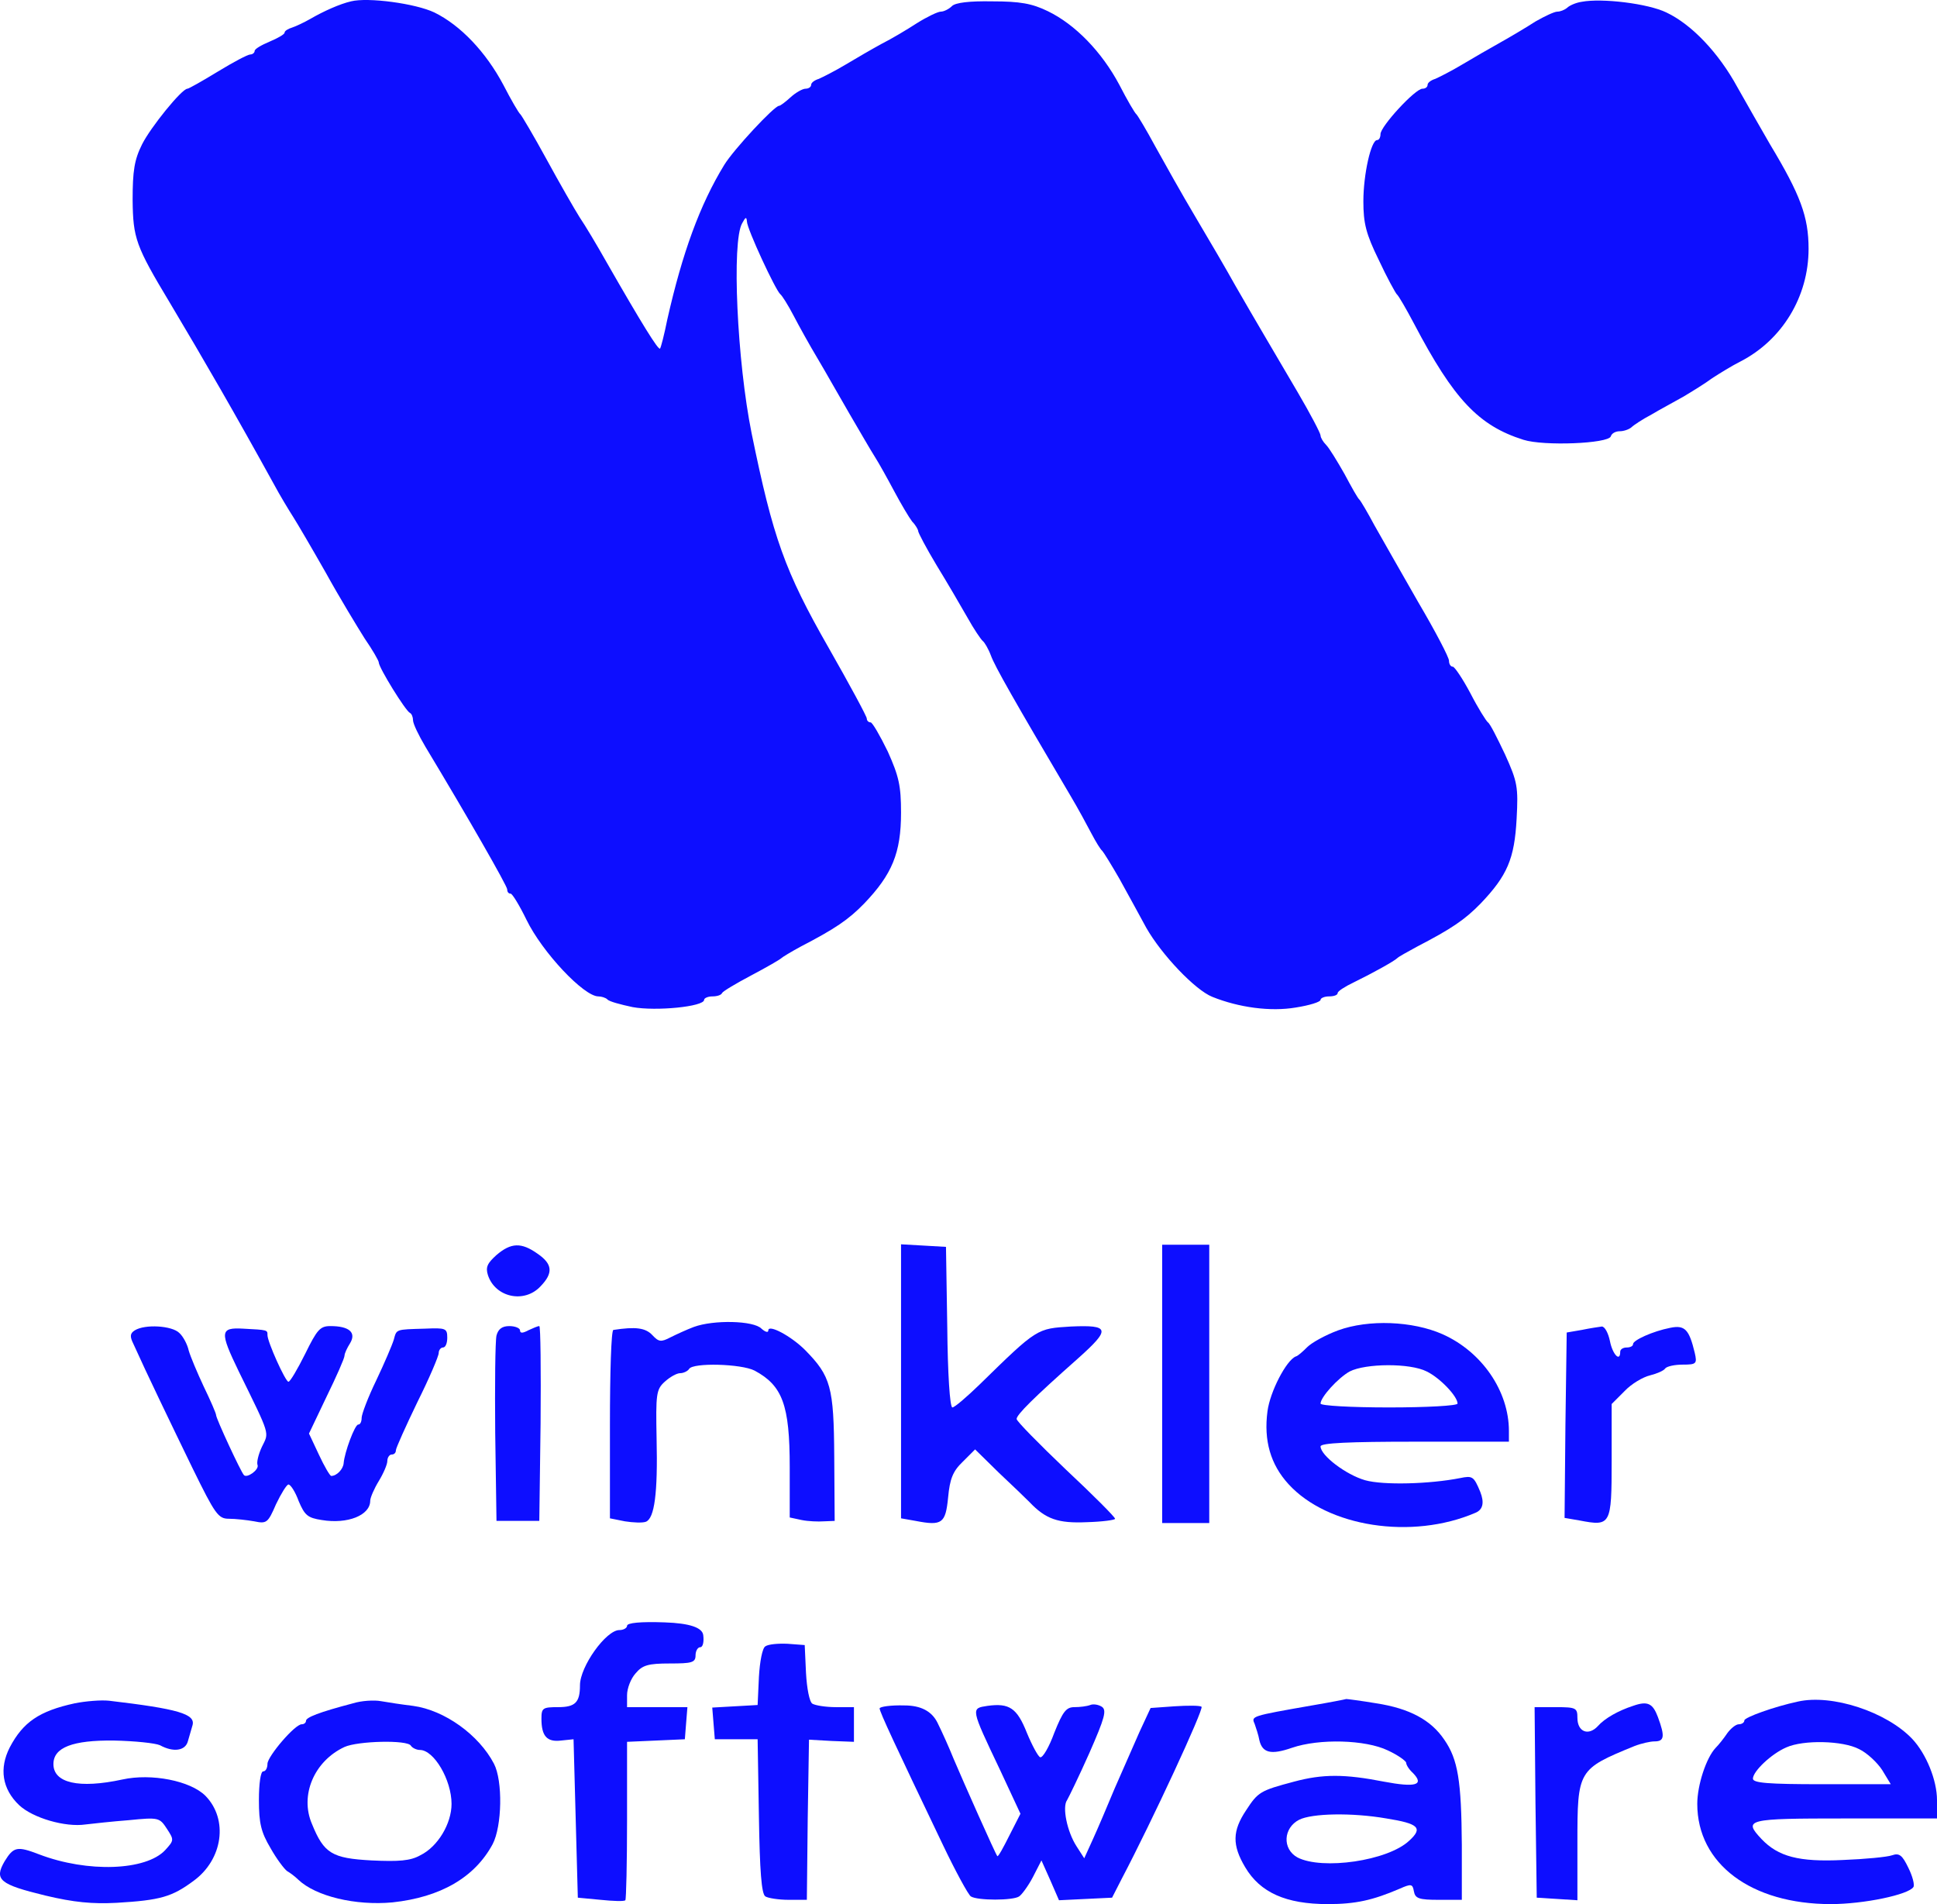 <?xml version="1.0" encoding="UTF-8"?>
<svg id="Layer_1" data-name="Layer 1" xmlns="http://www.w3.org/2000/svg" width="452.48" height="444.72" viewBox="0 0 452.48 444.72">
  <defs>
    <style>
      .cls-1 {
        fill: #0d0eff;
      }
    </style>
  </defs>
  <path class="cls-1" d="m81.98.32c-2.6.6-6.4,2.3-9.5,4.1-1.4.8-3.3,1.7-4.2,2-1,.3-1.8.8-1.8,1.2s-1.6,1.3-3.5,2.1-3.5,1.7-3.5,2.2c0,.4-.5.8-1,.8-.6,0-4,1.8-7.6,4s-6.8,4-7.1,4c-1.3,0-8.6,9-10.6,13-1.8,3.6-2.2,6.2-2.2,13,.1,8.9.7,10.7,8.7,24,8,13.4,15.5,26.4,24.1,42,1.6,3,3.8,6.6,4.7,8s4.3,7.2,7.6,13c3.2,5.8,7.4,12.7,9.1,15.4,1.8,2.6,3.3,5.2,3.3,5.6,0,1.2,6.3,11.4,7.3,11.8.4.2.7,1,.7,1.7,0,.8,1.3,3.5,2.9,6.2,10,16.6,19.1,32.5,19.1,33.3,0,.6.3,1,.8,1,.4,0,2.1,2.8,3.7,6.1,3.7,7.6,13.4,17.9,16.8,17.9.7,0,1.7.3,2.1.7.4.5,3.1,1.2,5.9,1.8,5.4,1,16.7-.1,16.7-1.7,0-.4.9-.8,1.9-.8,1.1,0,2.1-.3,2.3-.8.2-.4,3.2-2.2,6.8-4.1s6.7-3.7,7-4,2.3-1.5,4.5-2.7c8.1-4.2,11.2-6.3,14.9-10.1,6.5-6.8,8.6-11.8,8.6-21.2,0-6.3-.5-8.5-3.1-14.3-1.8-3.7-3.6-6.8-4-6.8-.5,0-.9-.4-.9-.9s-4-7.9-8.9-16.5c-10.3-18-13-25.7-18-50.1-3.4-16.8-4.7-44.9-2.2-49.1.8-1.5,1-1.5,1.1-.4,0,1.7,6.7,16.1,7.8,17,.4.3,1.8,2.5,3.1,5s3.8,7,5.6,10,5.1,8.9,7.5,13,5,8.6,5.9,10,2.9,5,4.5,8,3.5,6.2,4.2,7.1c.8.8,1.4,1.9,1.4,2.2,0,.4,1.9,4,4.3,8,2.4,3.9,5.6,9.4,7.2,12.2,1.5,2.7,3.2,5.2,3.6,5.5s1.3,1.8,1.9,3.4c.9,2.5,5.4,10.4,18.5,32.6,1.8,3,4,7.1,5,9s2.1,3.7,2.5,4c.3.3,2.1,3.2,4,6.5,1.8,3.3,4.7,8.5,6.3,11.5,3.6,6.3,11.4,14.5,15.4,16.1,6.2,2.5,13.6,3.5,19.5,2.5,3.2-.5,5.8-1.3,5.8-1.8,0-.4.9-.8,2-.8s2-.3,2-.8c0-.4,1.7-1.5,3.8-2.5,4.1-2,9.4-4.9,10.2-5.7.3-.3,2.3-1.4,4.5-2.6,8.1-4.2,11.2-6.3,14.9-10.1,6.2-6.5,7.9-10.4,8.4-19.8.4-7.4.2-8.6-2.7-15-1.8-3.8-3.5-7.2-4-7.5-.4-.3-2.3-3.3-4.1-6.8-1.8-3.4-3.7-6.2-4.1-6.2-.5,0-.9-.6-.9-1.4s-3.2-6.9-7.2-13.7c-3.9-6.8-8.5-14.9-10.2-17.9-1.6-3-3.2-5.7-3.5-6-.4-.3-1.9-3-3.5-6-1.7-3-3.6-6.1-4.3-6.8s-1.3-1.7-1.3-2.2-2.4-5.1-5.4-10.2c-6.5-11.1-9.5-16.1-14.5-24.8-2-3.6-6.2-10.8-9.3-16s-7.3-12.7-9.4-16.5c-2.1-3.9-4.1-7.2-4.4-7.5-.4-.3-2.2-3.4-4-6.9-4.1-7.7-10.3-14.1-16.7-17.2-3.7-1.8-6.5-2.3-13-2.3-5.3-.1-8.6.3-9.4,1.1-.7.7-1.9,1.3-2.6,1.3s-3.2,1.2-5.6,2.7c-2.3,1.5-6,3.7-8.2,4.8-2.2,1.2-6,3.4-8.5,4.9s-5.3,2.9-6.2,3.3c-1,.3-1.8.9-1.8,1.4s-.6.9-1.3.9-2.3.9-3.5,2-2.4,2-2.7,2c-1.1,0-10.6,10.2-12.8,13.8-5.7,9.3-9.8,20.6-13.3,36.1-.7,3.5-1.5,6.6-1.7,6.8-.4.4-4.2-5.7-12.5-20.2-2.2-3.9-5-8.6-6.3-10.5-1.2-1.9-4.7-8-7.7-13.5s-5.8-10.2-6.1-10.5c-.4-.3-2.2-3.4-4-6.9-4.1-7.7-10-13.9-16.1-16.9-4.4-2.1-15.5-3.6-19.5-2.6Z"/>
  <path class="cls-1" d="m369.48.42c-1.4.2-2.9.9-3.4,1.4-.6.5-1.6.9-2.3.9s-3,1.1-5.1,2.3c-2,1.3-5.7,3.5-8.2,4.9s-6.5,3.7-9,5.2-5.3,2.9-6.2,3.3c-1,.3-1.8.9-1.8,1.4s-.5.9-1.2.9c-1.7,0-9.8,8.8-9.8,10.6,0,.7-.3,1.4-.8,1.4-1.4,0-3.2,8-3.2,14.3,0,5.1.6,7.6,3.6,13.7,1.9,4.1,3.9,7.7,4.2,8,.4.3,2.2,3.4,4.1,7,9.2,17.5,15,23.7,25.5,27,4.7,1.5,19.8.9,20.4-.8.2-.7,1.1-1.2,2.1-1.2.9,0,2.1-.4,2.7-.9.5-.5,2.6-1.9,4.7-3,2-1.2,5.4-3,7.5-4.2,2-1.2,5.1-3.1,6.7-4.3,1.7-1.1,4.6-2.9,6.6-3.9,9.7-5,15.9-15.1,15.9-26.3,0-7.5-1.9-12.6-9-24.4-2.1-3.6-5.5-9.6-7.6-13.3-4.4-8.1-10.7-14.7-16.6-17.5-4.3-2.1-15.1-3.4-19.8-2.5Z"/>
  <path class="cls-1" d="m115.98,293.12c-2.1,1.9-2.6,2.8-2,4.7,1.7,5.2,8.5,6.7,12.3,2.6,3-3.1,2.8-5.2-.7-7.6-3.8-2.7-6.2-2.6-9.6.3Z"/>
  <path class="cls-1" d="m210.48,322.62v32l3.4.6c6.2,1.2,7,.6,7.6-5.5.4-4.3,1.1-6.1,3.4-8.3l2.9-2.9,5.5,5.4c3.1,2.9,6.3,6,7.2,6.9,3.8,4,6.7,5,13.4,4.7,3.6-.1,6.6-.5,6.6-.8,0-.4-5.2-5.6-11.5-11.5-6.3-6-11.5-11.3-11.5-11.8,0-1,3.9-4.9,14.4-14.2,7.6-6.8,7.4-7.8-1.7-7.4-8,.5-7.8.3-21.4,13.6-3,2.9-5.8,5.3-6.3,5.3-.6,0-1.1-8-1.2-18.8l-.3-18.7-5.2-.3-5.3-.3v32Z"/>
  <path class="cls-1" d="m271.48,323.22v32.5h11v-65h-11v32.5Z"/>
  <path class="cls-1" d="m162.08,309.92c-1.6.6-4,1.7-5.4,2.4-2.3,1.2-2.8,1.1-4.3-.5-1.6-1.7-3.9-2-9.1-1.2-.5.1-.8,10-.8,22.1v21.9l3.5.7c1.9.3,4.1.4,4.9.1,2-.8,2.8-6.6,2.5-19.4-.2-10.4-.1-11.5,1.9-13.3,1.2-1.1,2.8-2,3.6-2s1.8-.5,2.1-1c.9-1.5,12.2-1.2,15.3.4,6.5,3.5,8.2,8,8.2,22.5v11.8l2.8.6c1.5.3,3.8.4,5.2.3l2.5-.1-.1-15c-.1-16.3-.8-18.8-6.8-24.9-3.3-3.3-8.6-6.1-8.6-4.6,0,.6-.7.4-1.6-.4-1.8-1.9-11.2-2.1-15.8-.4Z"/>
  <path class="cls-1" d="m312.58,310.72c-3,1.1-6.2,2.9-7.2,3.9s-2.2,2.1-2.7,2.2c-2.2.9-6,8.2-6.6,12.8-.9,6.8.7,12.4,4.9,17,9.1,10,28.8,13.1,43.7,6.7q2.6-1.1,1.1-4.9c-1.5-3.6-1.8-3.8-4.7-3.2-7.1,1.4-17.9,1.7-22.2.5-4.5-1.3-10.4-5.8-10.4-7.9,0-.8,6.7-1.1,22-1.1h22v-2.5c0-9.3-6.3-18.5-15.5-22.6-7-3.1-17.3-3.5-24.4-.9Zm20.7,9.6c3.1,1.5,7.2,5.8,7.2,7.5,0,.5-7.2.9-16,.9s-16-.4-16-.9c0-1.5,4.1-6,6.8-7.5,3.7-1.9,14.1-2,18,0Z"/>
  <path class="cls-1" d="m31.48,310.72c-1.1.7-1.2,1.4-.3,3.2,3.1,6.9,8.8,18.7,13.8,29,5.3,10.8,6,11.8,8.5,11.8,1.5,0,4.2.3,5.9.6,2.9.6,3.2.4,5.1-4,1.2-2.5,2.5-4.6,2.9-4.6.5,0,1.6,1.7,2.4,3.9,1.4,3.3,2.1,3.9,5.4,4.4,6,1,11.3-1.1,11.3-4.5,0-.7.9-2.8,2-4.6s2-3.9,2-4.7.5-1.5,1-1.5c.6,0,1-.4,1-1,0-.5,2.3-5.6,5-11.2,2.8-5.6,5-10.8,5-11.5s.5-1.3,1-1.3c.6,0,1-1,1-2.3,0-2.2-.4-2.3-5.2-2.1-7,.2-6.6.1-7.3,2.6-.4,1.3-2.2,5.5-4.1,9.5-1.9,3.9-3.4,7.9-3.4,8.7,0,.9-.3,1.6-.8,1.6-.8,0-3.2,6.5-3.4,9-.1,1.4-1.6,3-2.9,3-.3,0-1.6-2.2-2.9-5l-2.3-4.9,4.1-8.6c2.3-4.7,4.2-9,4.2-9.6,0-.5.6-1.8,1.3-2.9,1.5-2.5-.2-4-4.6-4-2.4,0-3.1.8-5.9,6.5-1.8,3.6-3.5,6.5-3.9,6.5-.7,0-4.9-9.3-4.9-10.9,0-1.2.1-1.2-5.7-1.5-5.4-.3-5.5.7-1,10,7.5,15.3,7.1,14.1,5.4,17.6-.8,1.7-1.3,3.7-1,4.3.3,1.1-2.5,3.1-3.2,2.3-.7-.7-6.5-13.2-6.5-14,0-.4-1.3-3.4-2.9-6.7-1.5-3.2-3.1-7-3.5-8.4-.3-1.4-1.3-3.3-2.2-4.1-1.7-1.7-8-2.1-10.4-.6Z"/>
  <path class="cls-1" d="m115.98,311.92c-.3,1.3-.4,11.5-.3,22.8l.3,20.5h10l.3-22.8c.1-12.5,0-22.7-.3-22.7-.4,0-1.5.5-2.6,1-1.3.7-1.9.7-1.9,0,0-.5-1.1-1-2.5-1-1.7,0-2.6.7-3,2.2Z"/>
  <path class="cls-1" d="m369.48,310.62l-3.5.6-.3,21.6-.2,21.7,3.5.6c7.3,1.4,7.5,1.1,7.5-13.9v-13.3l3-3c1.6-1.7,4.3-3.3,6-3.7,1.6-.4,3.2-1.1,3.5-1.6.4-.5,2.2-.9,4.1-.9,3.2,0,3.4-.2,2.8-2.8-1.3-5.4-2.3-6.5-5.7-5.8-4.1.8-8.7,2.9-8.7,3.8,0,.5-.7.8-1.5.8s-1.5.4-1.5,1c0,2.5-1.8.6-2.4-2.5-.4-1.9-1.2-3.4-1.9-3.4-.7.1-2.8.4-4.7.8Z"/>
  <path class="cls-1" d="m146.48,379.72c0,.5-.8,1-1.8,1-3.1,0-9.2,8.5-9.2,12.9,0,4-1.1,5.1-5.1,5.1-3.6,0-3.9.2-3.9,2.7,0,4.1,1.3,5.5,4.6,5.1l2.9-.3.5,18.5.5,18.5,5.3.5c2.9.3,5.5.4,5.8.1.2-.2.4-8.7.4-18.7v-18.3l6.8-.3,6.7-.3.3-3.8.3-3.7h-14.1v-2.8c0-1.6.9-3.9,2-5.1,1.6-1.9,2.9-2.3,8-2.3s6-.2,6-1.9c0-1,.5-1.9,1.1-1.9s.9-1.2.7-2.8q-.3-2.7-9-3c-5.6-.2-8.8.1-8.8.8Z"/>
  <path class="cls-1" d="m178.78,384.52c-.7.4-1.3,3.6-1.5,7.2l-.3,6.5-5.3.3-5.3.3.3,3.7.3,3.7h10l.3,18c.2,12.8.6,18.1,1.5,18.7.6.4,3.1.8,5.4.8h4.3l.2-18.7.3-18.7,5.3.3,5.2.2v-8.1h-4.2c-2.4,0-4.8-.4-5.5-.8s-1.3-3.6-1.5-7.2l-.3-6.5-4-.3c-2.2-.1-4.5.1-5.2.6Z"/>
  <path class="cls-1" d="m17.48,397.82c-8.3,1.8-12.1,4.4-15.2,10.3-2.5,4.9-1.8,9.7,2.2,13.5,3.2,3,10.8,5.2,15.5,4.5,1.7-.2,6.2-.7,10.1-1,7-.7,7.2-.6,8.9,2s1.7,2.7-.4,5c-4.5,4.8-18.1,5.3-29.4,1-5.2-2-6-1.8-8.1,1.6-2.5,4.3-1.2,5.4,9.5,8,6.7,1.6,11,2,16.7,1.7,10.2-.6,12.9-1.4,17.9-5.1,6.9-5,8.2-14.4,2.8-19.9-3.5-3.5-12.6-5.3-19.4-3.8-10.2,2.2-16.1.8-16.1-3.6,0-3.9,4.5-5.6,14.1-5.5,4.9.1,9.7.6,10.8,1.1,3.1,1.7,5.9,1.3,6.5-.9.3-1.1.8-2.8,1.1-3.8.7-2.6-3.4-3.8-19.5-5.7-1.9-.2-5.5.1-8,.6Z"/>
  <path class="cls-1" d="m82.48,397.82c-8,2.1-11,3.3-11,4.1,0,.4-.4.8-1,.8-1.6,0-7.9,7.4-8,9.2,0,1-.4,1.8-1,1.8s-1,2.9-1,6.7c0,5.4.5,7.5,2.7,11.2,1.4,2.5,3.2,4.9,3.9,5.4.7.4,1.9,1.3,2.6,2,4.1,3.9,13.4,6.1,22,5.3,11.2-1.2,19.2-5.8,23.4-13.6,2.2-4.2,2.4-14.8.3-18.8-3.5-6.7-11.5-12.5-18.9-13.5-2.5-.3-5.8-.8-7.5-1.1-1.6-.3-4.6-.1-6.5.5Zm13.5,9.9c.3.5,1.3,1,2.1,1,3.3,0,7.4,7,7.4,12.6,0,4.6-3.2,10-7.3,12-2.3,1.3-5,1.5-11.4,1.2-9.2-.5-11.1-1.6-13.9-8.5-2.9-6.7.5-14.7,7.6-18,3.1-1.4,14.7-1.7,15.5-.3Z"/>
  <path class="cls-1" d="m306.48,398.32c-14.3,2.5-14.2,2.5-13.4,4.3.3.9.9,2.6,1.1,3.8.7,3,2.7,3.5,7.6,1.8,6.4-2.2,17.2-1.9,22.4.6,2.4,1.1,4.3,2.5,4.3,2.9,0,.5.7,1.6,1.6,2.4,2.7,2.8.6,3.4-6.8,2-9.2-1.8-14.3-1.8-21,0-7.9,2.1-8.4,2.4-11.2,6.7-3.2,4.8-3.3,8.1-.2,13.3,3.5,5.9,9.5,8.6,19.3,8.6,6.5,0,10.5-.9,16.8-3.6,2.7-1.2,3-1.1,3.3.6s1.2,2,5.8,2h5.4v-12.8c-.1-15-.9-20-4.1-24.6-3.1-4.6-8.1-7.3-15.9-8.5-3.6-.6-6.7-1-7-1-.3.1-3.9.8-8,1.5Zm17.4,26.4c7.5,1.2,8.6,2.2,5.3,5.2-5,4.7-20.3,6.9-26.1,3.9-3.6-2-3.3-6.9.4-8.8,3-1.5,12.3-1.7,20.4-.3Z"/>
  <path class="cls-1" d="m419.98,397.42c-5.6,1.2-12.5,3.7-12.5,4.4,0,.5-.6.9-1.3.9s-1.9,1-2.7,2.1c-.8,1.2-2,2.7-2.7,3.4-2.2,2.3-4.3,8.7-4.3,13.1,0,14,12.6,23.4,31.2,23.4,7.7,0,18.2-2.2,19.3-4,.3-.5-.2-2.5-1.2-4.5-1.4-2.9-2.1-3.5-3.8-2.9-1.1.4-6.3.9-11.5,1.1-10.3.5-15.1-.8-19-4.9-4.3-4.6-3.5-4.8,19.5-4.8h21.5v-4.3c0-4.6-2.5-10.8-5.8-14.3-6-6.3-18.7-10.5-26.7-8.7Zm14.3,11.1c1.9.9,4.3,3.2,5.4,4.9l2,3.3h-16.1c-12.7,0-16.1-.3-16.1-1.3,0-1.7,4.3-5.8,7.8-7.3,4-1.8,13.2-1.6,17,.4Z"/>
  <path class="cls-1" d="m205.48,399.02c0,.8,3.6,8.5,14.7,31.7,3,6.3,6,11.8,6.6,12.2,1.5,1,9.9,1,11.3,0,.6-.4,2.1-2.4,3.2-4.5l2-3.9,2.1,4.7,2,4.6,6.2-.3,6.2-.3,2.3-4.5c7-13.3,19.2-39.6,18.6-40.1-.4-.3-3.2-.3-6.3-.1l-5.6.4-2.6,5.6c-1.4,3.2-4,9.1-5.8,13.2-1.7,4.1-4,9.5-5.1,11.9l-2,4.4-1.8-2.8c-2.2-3.4-3.4-9.2-2.2-10.8.4-.7,2.8-5.6,5.2-11,3.6-8.2,4.1-10,2.9-10.8-.8-.5-2-.7-2.7-.4-.8.3-2.4.5-3.7.5-1.9,0-2.7,1-4.7,6-1.2,3.3-2.7,5.9-3.3,5.7-.5-.2-1.9-2.8-3.1-5.7-2.3-5.8-4.1-7-9.2-6.3-3.9.6-4,.4,2.9,14.9l4.8,10.3-2.6,5.1c-1.4,2.8-2.6,5-2.8,4.8-.4-.4-8-17.5-10.2-22.7-1-2.5-2.7-6.3-3.8-8.5q-2-4-7.7-4c-3.2-.1-5.8.3-5.8.7Z"/>
  <path class="cls-1" d="m381.48,398.42c-3.4,1.1-6.6,2.9-8.2,4.7-2.2,2.4-4.8,1.4-4.8-1.9,0-2.3-.3-2.5-5-2.5h-5l.2,22.2.3,22.3,4.8.3,4.7.3v-13.4c0-17,.1-17.2,13.3-22.6,1.5-.6,3.7-1.1,4.7-1.1,2.3,0,2.5-1.1.8-5.7-1.2-3.2-2.4-3.8-5.8-2.6Z"/>
</svg>